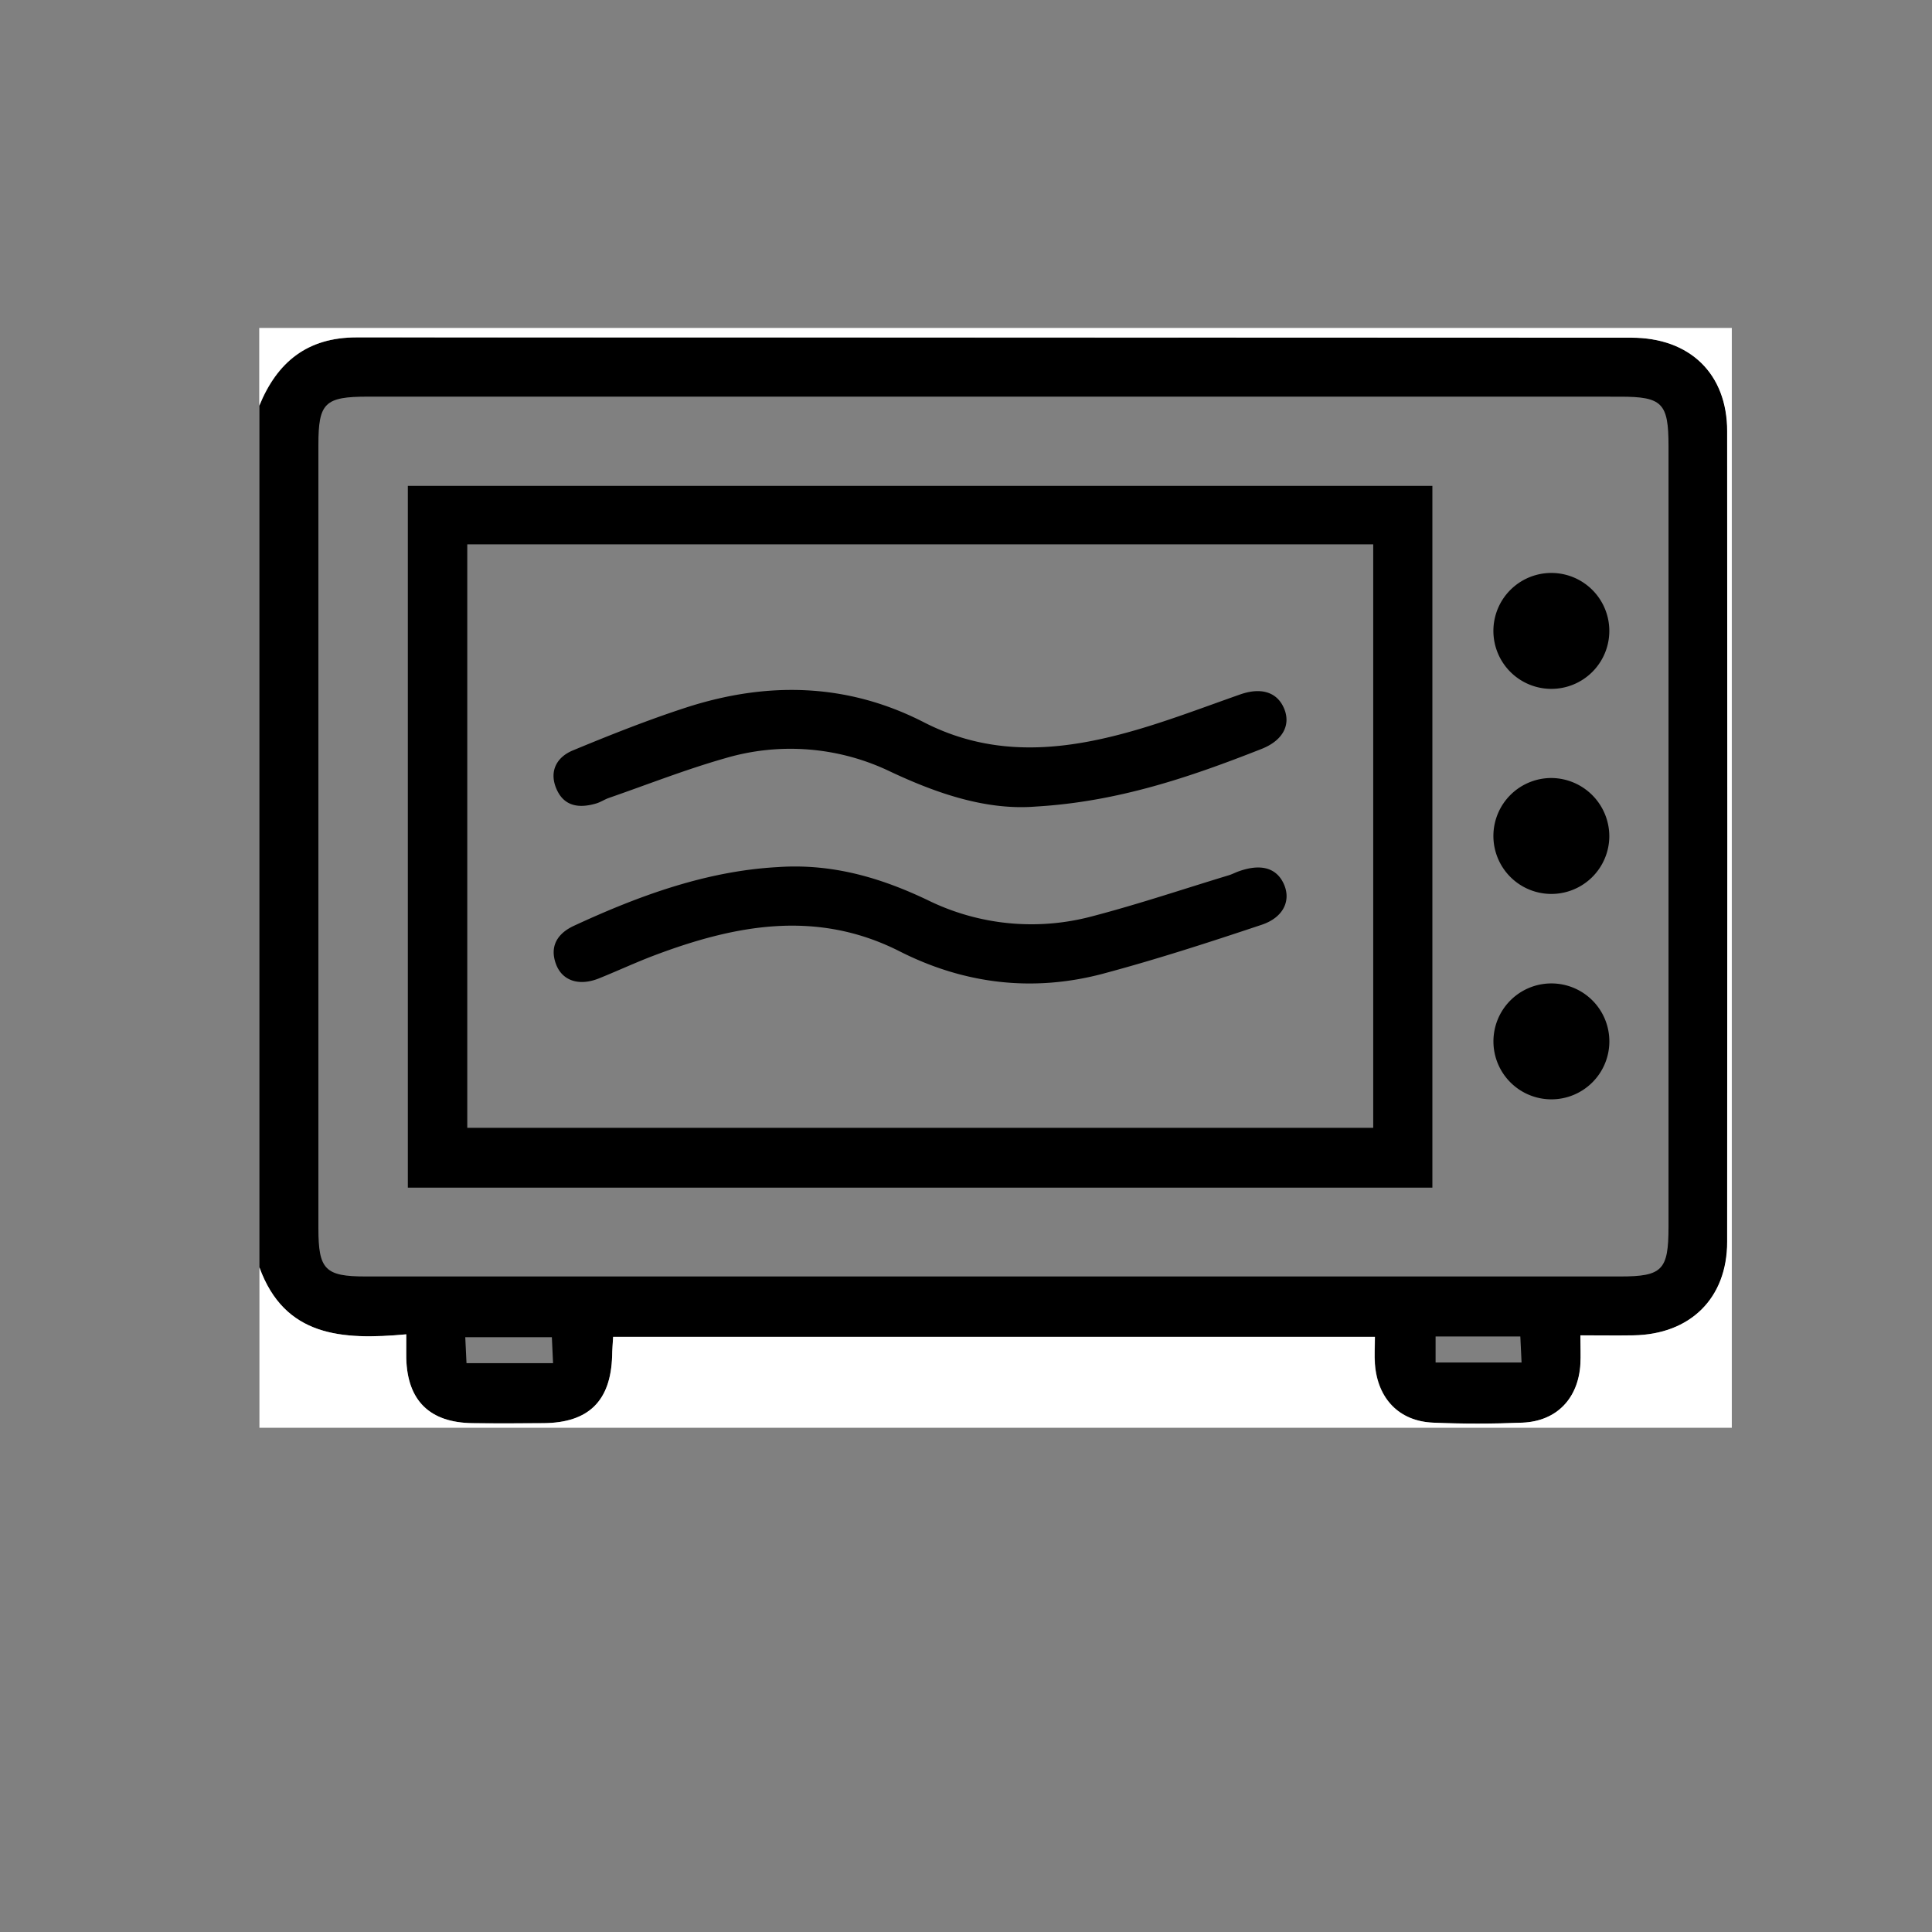 <svg id="Layer_1" data-name="Layer 1" xmlns="http://www.w3.org/2000/svg" viewBox="0 0 500 500"><rect x="0" y="0" width="500" height="500" fill="#808080" stroke="none"/><defs><style>.cls-1{fill:#fff;}</style></defs><path d="M67.14,328V105c4.61-11.27,12.39-17.69,25.19-17.68q165,.14,329.9.08c15.18,0,24.78,9.37,24.8,24.19q.09,104.93,0,209.83c0,14.57-9.54,23.92-24.24,24.17-4.46.08-8.92,0-13.74,0,0,3.08.11,5.24,0,7.39-.54,8.94-6.13,14.83-15,15.21-7.7.32-15.43.33-23.13,0-8.79-.36-14.39-6.23-15.06-15.21-.18-2.28,0-4.58,0-7H158.68c-.1,1.86-.22,3.4-.26,4.94-.35,11.66-6.08,17.31-17.76,17.4-6.13.05-12.26.07-18.39,0-11-.14-16.83-5.81-17.13-16.74-.06-1.87,0-3.74,0-6.25C88.47,346.84,73.66,345.94,67.14,328ZM257.25,102.65h-162c-11.21,0-12.85,1.59-12.85,12.5V317.88c0,10.71,1.73,12.47,12.27,12.47H419.25c10.95,0,12.55-1.63,12.56-12.78q0-101.07,0-202.14c0-11.13-1.61-12.77-12.55-12.77ZM143.13,352.79c-.13-2.69-.22-4.72-.31-6.73H120.41l.32,6.73Zm228.4-6.91v6.73h22.25c-.12-2.48-.21-4.53-.32-6.73Z"/><path class="cls-1" d="M67.14,328c6.52,17.95,21.33,18.85,38,17.32,0,2.51,0,4.38,0,6.25.3,10.93,6.08,16.6,17.13,16.74,6.13.08,12.26.06,18.39,0,11.68-.09,17.41-5.74,17.76-17.4,0-1.54.16-3.08.26-4.94H355.81c0,2.46-.15,4.76,0,7,.67,9,6.27,14.85,15.06,15.21,7.7.33,15.43.32,23.13,0,8.88-.38,14.47-6.27,15-15.21.12-2.15,0-4.31,0-7.39,4.82,0,9.28.07,13.74,0,14.7-.25,24.22-9.6,24.24-24.17q.09-104.91,0-209.83c0-14.82-9.62-24.19-24.8-24.19q-165-.08-329.9-.08c-12.8,0-20.58,6.41-25.19,17.68V84.86h381.1V369.5H67.14Z"/><path d="M370.7,125.75V307.36H105.55V125.75ZM120.93,140.88v151H355.39v-151Z"/><path d="M416.49,216.52a15,15,0,1,1-14.87-15.17A15.1,15.1,0,0,1,416.49,216.52Z"/><path d="M416.49,163.28a15,15,0,1,1-15.13-15A15,15,0,0,1,416.49,163.28Z"/><path d="M416.5,269.51a15,15,0,1,1-15.17-15A15,15,0,0,1,416.5,269.51Z"/><path d="M201.18,224.41c14.17-1,26.75,2.75,38.82,8.5a60.82,60.82,0,0,0,42.72,4.21c11.82-3.09,23.43-7,35.12-10.55,1-.29,1.83-.75,2.76-1.08,5.75-2.05,9.81-.88,11.68,3.35s-.11,8.6-5.76,10.49c-13.64,4.56-27.34,9-41.24,12.71-18.08,4.75-35.76,2.62-52.44-5.83-21.49-10.89-42.59-6.87-63.65,1.1-4.8,1.82-9.46,4-14.22,5.91-5,2-9.33.68-11-3.5-1.89-4.8.34-8.17,4.55-10.12C165.46,231.75,182.84,225.43,201.18,224.41Z"/><path d="M268,208.74c-12.54,1-25.22-3.24-37.48-9a59.56,59.56,0,0,0-42.74-3.54c-10.23,2.9-20.16,6.82-30.22,10.31-1.11.39-2.12,1.09-3.25,1.42-4.45,1.32-8.46.81-10.4-4-1.79-4.43.23-8,4.29-9.7,9.65-4,19.38-7.87,29.3-11.1,21-6.81,41.72-6.4,61.61,3.8,18.48,9.49,37.16,7.27,55.93,1.69,8.69-2.59,17.19-5.83,25.75-8.84,5.53-2,9.73-.7,11.53,3.57s-.32,8.32-5.9,10.5C308,201.1,289.34,207.5,268,208.74Z"/></svg>